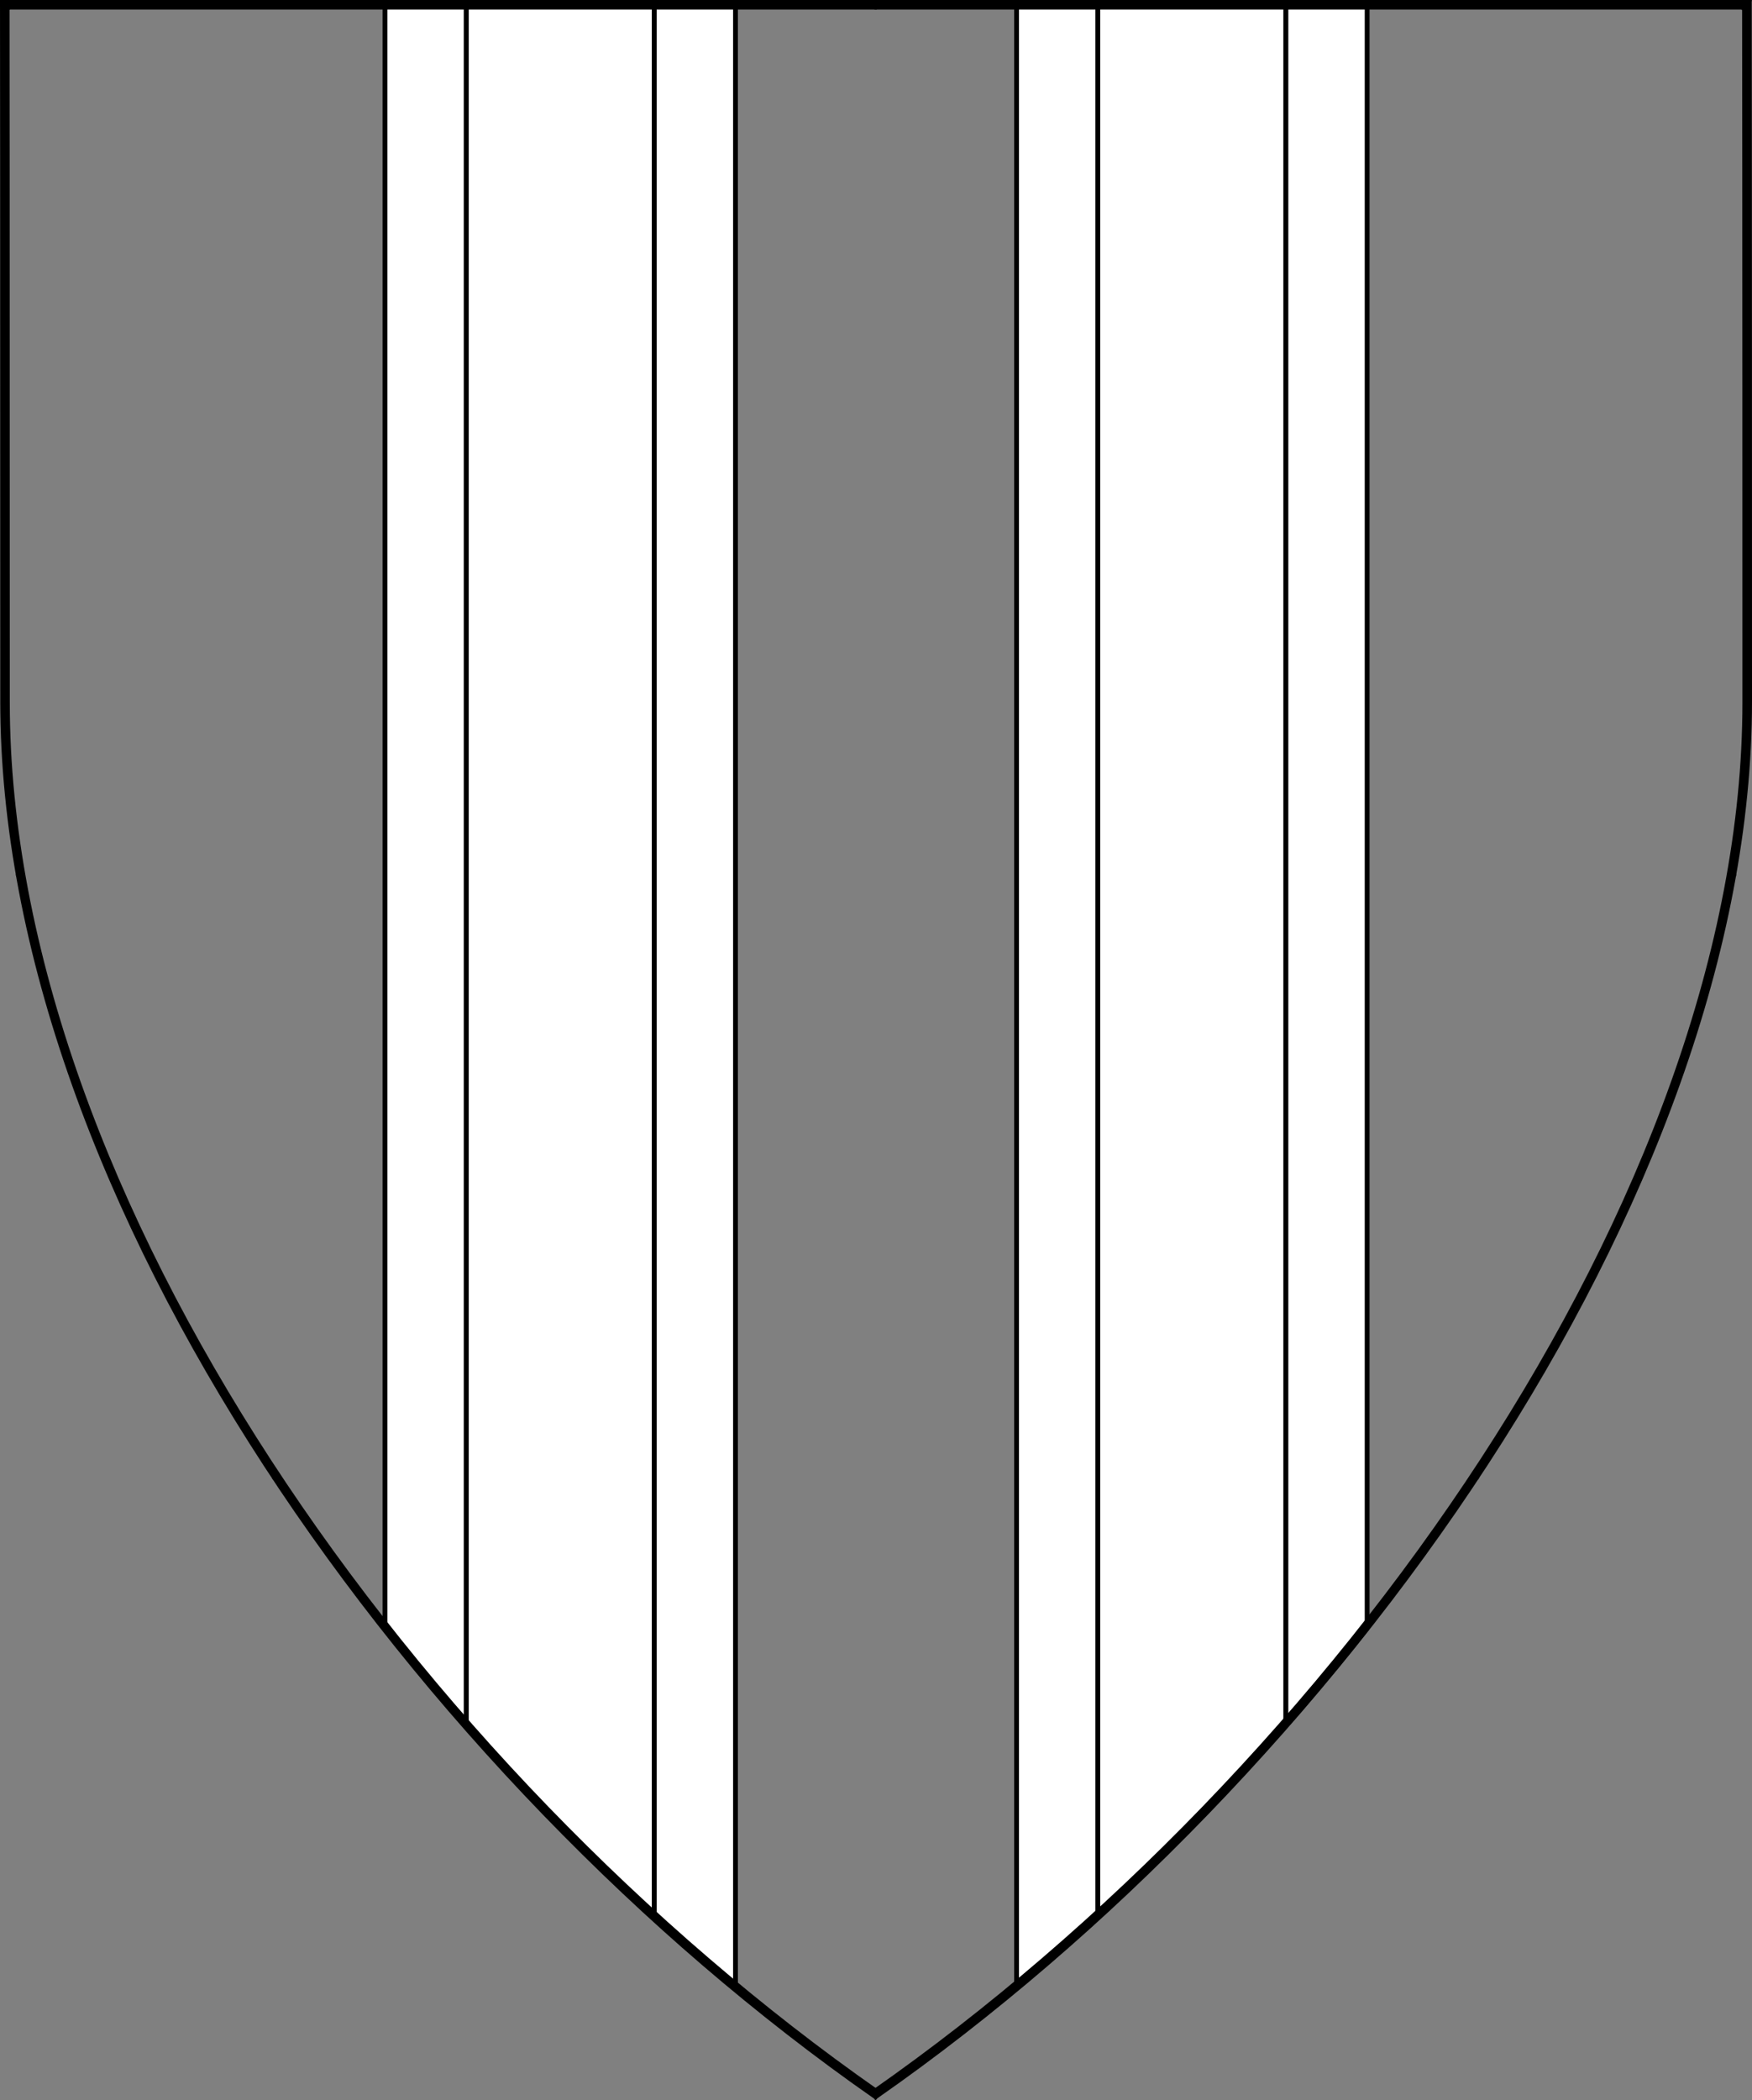 <?xml version="1.0" encoding="UTF-8" standalone="no"?>
<!DOCTYPE svg PUBLIC "-//W3C//DTD SVG 1.1//EN" "http://www.w3.org/Graphics/SVG/1.1/DTD/svg11.dtd">
<svg xmlns:xl="http://www.w3.org/1999/xlink" version="1.1" xmlns="http://www.w3.org/2000/svg" xmlns:dc="http://purl.org/dc/elements/1.1/" viewBox="38.382 65.516 364.219 436.5" width="364.219" height="436.5">
  <rect x="38.382" y="65.516" width="364.219" height="436.5" fill="#808080" stroke="none"/>
  <defs>
    <clipPath id="artboard_clip_path">
      <path d="M 38.382 65.516 L 402.538 65.516 C 402.538 65.516 402.601 108.241 402.601 211.284 C 402.601 314.328 316.793 434.629 220.395 502.016 C 123.931 434.629 38.438 314.83 38.438 211.284 C 38.438 107.738 38.382 65.516 38.382 65.516 Z"/>
    </clipPath>
  </defs>
  <g id="Pallets_Fimbriated,_Two" stroke-opacity="1" stroke="none" fill="none" fill-opacity="1" stroke-dasharray="none">
    <title>Pallets Fimbriated, Two</title>
    <g id="Pallets_Fimbriated,_Two_Layer_2" clip-path="url(#artboard_clip_path)">
      <title>Layer 2</title>
      <g id="Graphic_356">
        <path d="M 135.292 423.831 C 147.631 437.89 160.751 451.251 174.397 463.679 L 174.397 66.375 L 135.292 66.375 Z" fill="#FFFFFF"/>
        <path d="M 135.292 423.831 C 147.631 437.89 160.751 451.251 174.397 463.679 L 174.397 66.375 L 135.292 66.375 Z" stroke="black" stroke-linecap="round" stroke-linejoin="round" stroke-width="1"/>
      </g>
      <g id="Graphic_369">
        <path d="M 174.397 463.708 C 179.944 468.769 185.578 473.675 191.282 478.412 L 191.282 66.708 L 174.397 66.708 Z" fill="#FFFFFF"/>
        <path d="M 174.397 463.708 C 179.944 468.769 185.578 473.675 191.282 478.412 L 191.282 66.708 L 174.397 66.708 Z" stroke="black" stroke-linecap="round" stroke-linejoin="round" stroke-width="1"/>
      </g>
      <g id="Graphic_372">
        <path d="M 118.407 403.439 C 123.843 410.359 129.48 417.149 135.292 423.784 L 135.292 66.708 L 118.407 66.708 Z" fill="#FFFFFF"/>
        <path d="M 118.407 403.439 C 123.843 410.359 129.48 417.149 135.292 423.784 L 135.292 66.708 L 118.407 66.708 Z" stroke="black" stroke-linecap="round" stroke-linejoin="round" stroke-width="1"/>
      </g>
      <g id="Graphic_357">
        <path d="M 266.603 463.466 C 280.245 451.015 293.365 437.628 305.708 423.543 L 305.708 66.375 L 266.603 66.375 Z" fill="#FFFFFF"/>
        <path d="M 266.603 463.466 C 280.245 451.015 293.365 437.628 305.708 423.543 L 305.708 66.375 L 266.603 66.375 Z" stroke="black" stroke-linecap="round" stroke-linejoin="round" stroke-width="1"/>
      </g>
      <g id="Graphic_371">
        <path d="M 306.333 423.543 C 311.922 417.155 317.349 410.625 322.593 403.973 L 322.593 66.708 L 305.708 66.708 L 305.708 423.543 Z" fill="#FFFFFF"/>
        <path d="M 306.333 423.543 C 311.922 417.155 317.349 410.625 322.593 403.973 L 322.593 66.708 L 305.708 66.708 L 305.708 423.543 Z" stroke="black" stroke-linecap="round" stroke-linejoin="round" stroke-width="1"/>
      </g>
      <g id="Graphic_370">
        <path d="M 249.718 478.784 C 255.42 474.056 261.054 469.157 266.603 464.103 L 266.603 66.708 L 249.718 66.708 Z" fill="#FFFFFF"/>
        <path d="M 249.718 478.784 C 255.42 474.056 261.054 469.157 266.603 464.103 L 266.603 66.708 L 249.718 66.708 Z" stroke="black" stroke-linecap="round" stroke-linejoin="round" stroke-width="1"/>
      </g>
    </g>
    <g id="Esc____Badge_1_Master_layer" clip-path="url(#artboard_clip_path)">
      <title>Master layer</title>
      <g id="Line_22">
        <line x1="40.417" y1="67.5" x2="33.667" y2="60.75" stroke="black" stroke-linecap="butt" stroke-linejoin="round" stroke-width=".25"/>
      </g>
      <g id="Line_21">
        <line x1="220.417" y1="67.5" x2="220.417" y2="58.5" stroke="black" stroke-linecap="butt" stroke-linejoin="round" stroke-width=".5"/>
      </g>
      <g id="Line_20">
        <line x1="400.417" y1="67.5" x2="407.167" y2="60.75" stroke="black" stroke-linecap="butt" stroke-linejoin="round" stroke-width=".5"/>
      </g>
      <g id="Line_19">
        <line x1="89.354" y1="378.562" x2="96.104" y2="371.812" stroke="black" stroke-linecap="round" stroke-linejoin="round" stroke-width=".5"/>
      </g>
      <g id="Line_18">
        <line x1="351.486" y1="378.562" x2="344.736" y2="371.812" stroke="black" stroke-linecap="butt" stroke-linejoin="round" stroke-width=".5"/>
      </g>
      <g id="Line_17">
        <line x1="220.417" y1="508.5" x2="220.417" y2="499.5" stroke="black" stroke-linecap="butt" stroke-linejoin="round" stroke-width=".5"/>
      </g>
      <g id="Line_16">
        <line x1="42.667" y1="247.5" x2="33.667" y2="247.5" stroke="black" stroke-linecap="butt" stroke-linejoin="round" stroke-width=".5"/>
      </g>
      <g id="Line_15">
        <line x1="407.167" y1="247.5" x2="398.167" y2="247.5" stroke="black" stroke-linecap="butt" stroke-linejoin="round" stroke-width=".5"/>
      </g>
      <g id="Graphic_3">
        <path d="M 39.361 66.5 L 401.548 66.5 C 401.548 66.5 401.611 109 401.611 211.5 C 401.611 314 316.267 433.667 220.39 500.698 C 124.448 433.667 39.417 314.5 39.417 211.5 C 39.417 108.5 39.361 66.5 39.361 66.5 Z" stroke="black" stroke-linecap="round" stroke-linejoin="miter" stroke-width="2"/>
      </g>
    </g>
  </g>
</svg>
